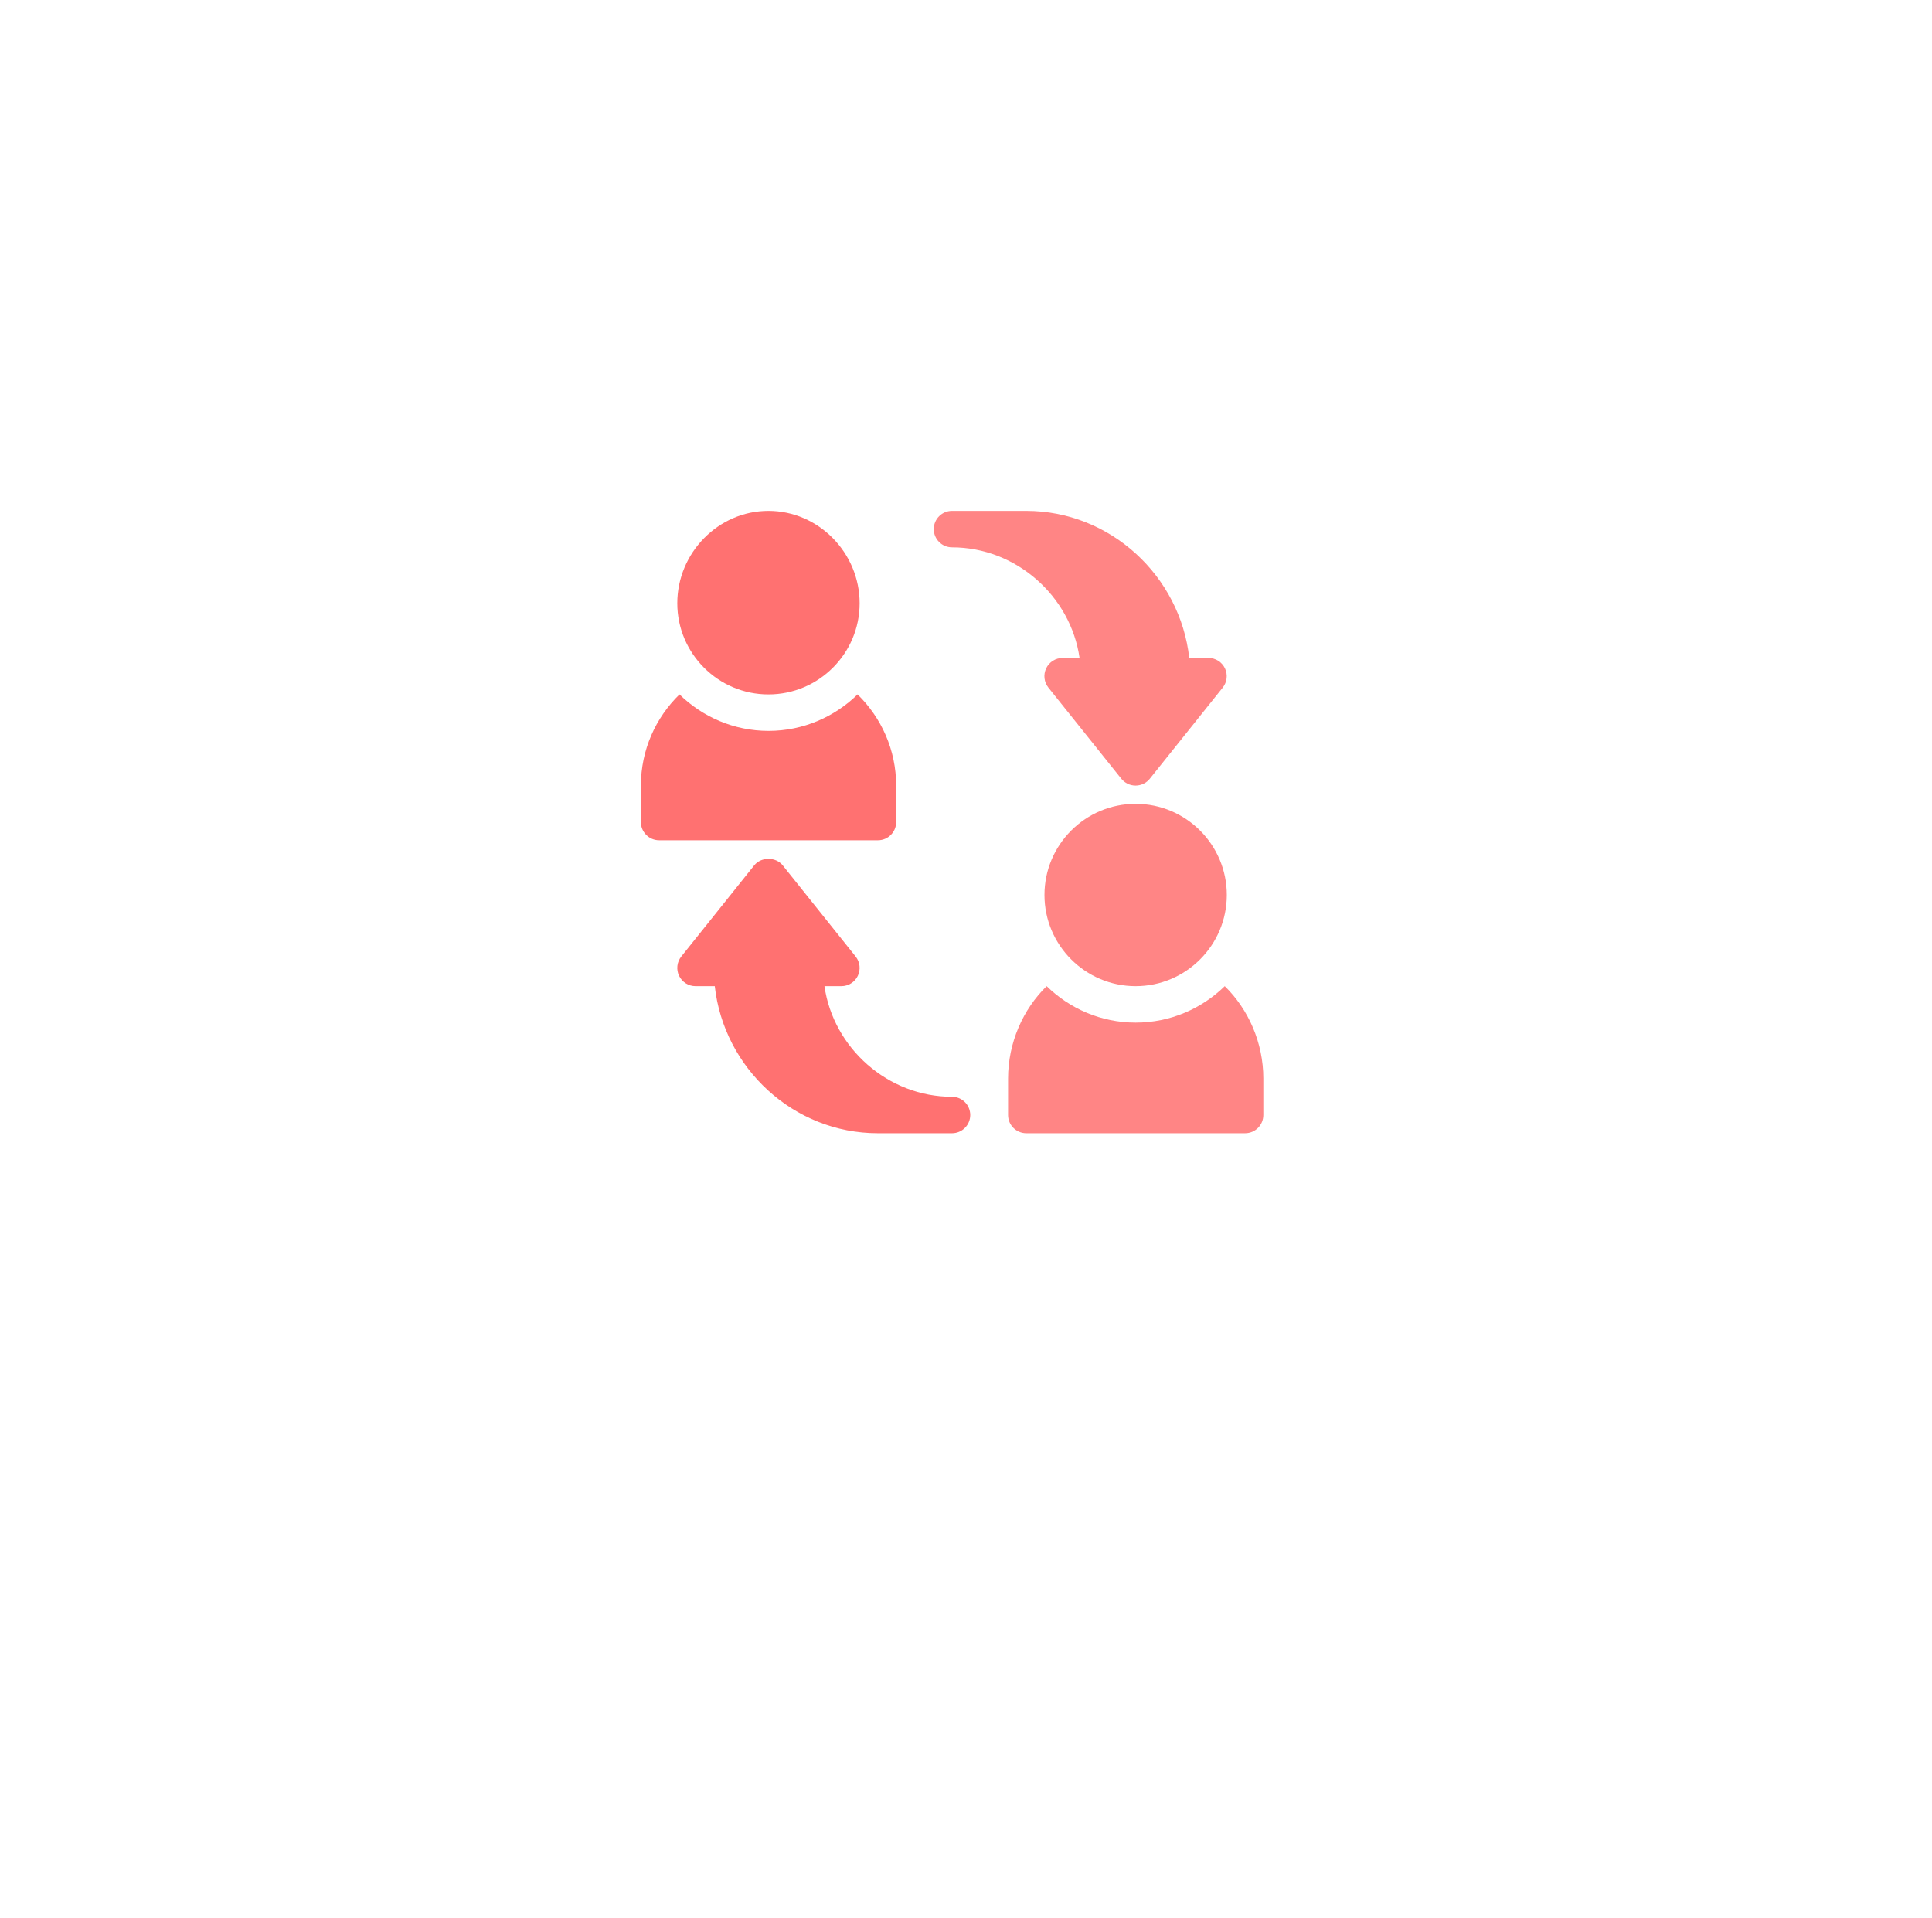 <svg width="141" height="140" viewBox="0 0 141 140" fill="none" xmlns="http://www.w3.org/2000/svg">
<g filter="url(#filter0_d_1992_8020)">
<rect x="19.5" y="10" width="100" height="100" rx="26" fill="white"/>
</g>
<g clip-path="url(#clip0_1992_8020)">
<path d="M82.88 58.667C79.212 58.667 76.227 61.652 76.227 65.32C76.227 68.989 79.212 71.974 82.88 71.974C86.549 71.974 89.534 68.989 89.534 65.32C89.534 61.652 86.549 58.667 82.88 58.667Z" fill="#FF8585"/>
<path d="M56.083 37.287C52.415 37.287 49.43 40.361 49.43 44.029C49.43 47.698 52.415 50.683 56.083 50.683C59.752 50.683 62.737 47.698 62.737 44.029C62.737 40.361 59.752 37.287 56.083 37.287Z" fill="#FF7171"/>
<path d="M89.397 48.775C89.175 48.315 88.71 48.021 88.198 48.021H86.793C86.129 42.041 81.045 37.287 74.891 37.287H69.479C68.744 37.287 68.148 37.882 68.148 38.618C68.148 39.353 68.744 39.948 69.479 39.948C74.164 39.948 78.141 43.513 78.788 48.021H77.552C77.04 48.021 76.575 48.315 76.353 48.775C76.132 49.236 76.193 49.783 76.512 50.184L81.835 56.837C82.089 57.153 82.471 57.336 82.875 57.336C83.279 57.336 83.661 57.153 83.915 56.837L89.237 50.184C89.557 49.783 89.618 49.236 89.397 48.775Z" fill="#FF8585"/>
<path d="M69.479 80.047C64.794 80.047 60.817 76.482 60.17 71.974H61.406C61.918 71.974 62.383 71.68 62.605 71.22C62.826 70.759 62.765 70.212 62.446 69.812L57.123 63.158C56.616 62.527 55.55 62.527 55.044 63.158L49.721 69.812C49.401 70.212 49.34 70.759 49.561 71.22C49.783 71.68 50.248 71.974 50.76 71.974H52.165C52.829 77.954 57.913 82.708 64.067 82.708H69.479C70.215 82.708 70.81 82.113 70.81 81.378C70.81 80.642 70.215 80.047 69.479 80.047Z" fill="#FF7171"/>
<path d="M89.384 71.974C87.704 73.615 85.413 74.635 82.885 74.635C80.357 74.635 78.067 73.615 76.387 71.974C74.654 73.666 73.57 76.109 73.57 78.716V81.377C73.57 82.113 74.165 82.708 74.901 82.708H90.869C91.605 82.708 92.2 82.113 92.2 81.377V78.716C92.2 76.109 91.116 73.666 89.384 71.974Z" fill="#FF8585"/>
<path d="M62.587 50.683C60.907 52.324 58.617 53.344 56.088 53.344C53.56 53.344 51.27 52.324 49.59 50.683C47.857 52.376 46.773 54.729 46.773 57.336V59.998C46.773 60.733 47.369 61.328 48.104 61.328H64.073C64.808 61.328 65.403 60.733 65.403 59.998V57.336C65.403 54.729 64.319 52.376 62.587 50.683Z" fill="#FF7171"/>
</g>
<defs>
<filter id="filter0_d_1992_8020" x="0.5" y="0" width="140" height="140" filterUnits="userSpaceOnUse" color-interpolation-filters="sRGB">
<feFlood flood-opacity="0" result="BackgroundImageFix"/>
<feColorMatrix in="SourceAlpha" type="matrix" values="0 0 0 0 0 0 0 0 0 0 0 0 0 0 0 0 0 0 127 0" result="hardAlpha"/>
<feOffset dx="1" dy="10"/>
<feGaussianBlur stdDeviation="10"/>
<feComposite in2="hardAlpha" operator="out"/>
<feColorMatrix type="matrix" values="0 0 0 0 0.846 0 0 0 0 0.975 0 0 0 0 1 0 0 0 1 0"/>
<feBlend mode="normal" in2="BackgroundImageFix" result="effect1_dropShadow_1992_8020"/>
<feBlend mode="normal" in="SourceGraphic" in2="effect1_dropShadow_1992_8020" result="shape"/>
</filter>
<clipPath id="clip0_1992_8020">
<rect width="45.421" height="45.421" fill="white" transform="translate(46.773 37.287)"/>
</clipPath>
</defs>
</svg>
